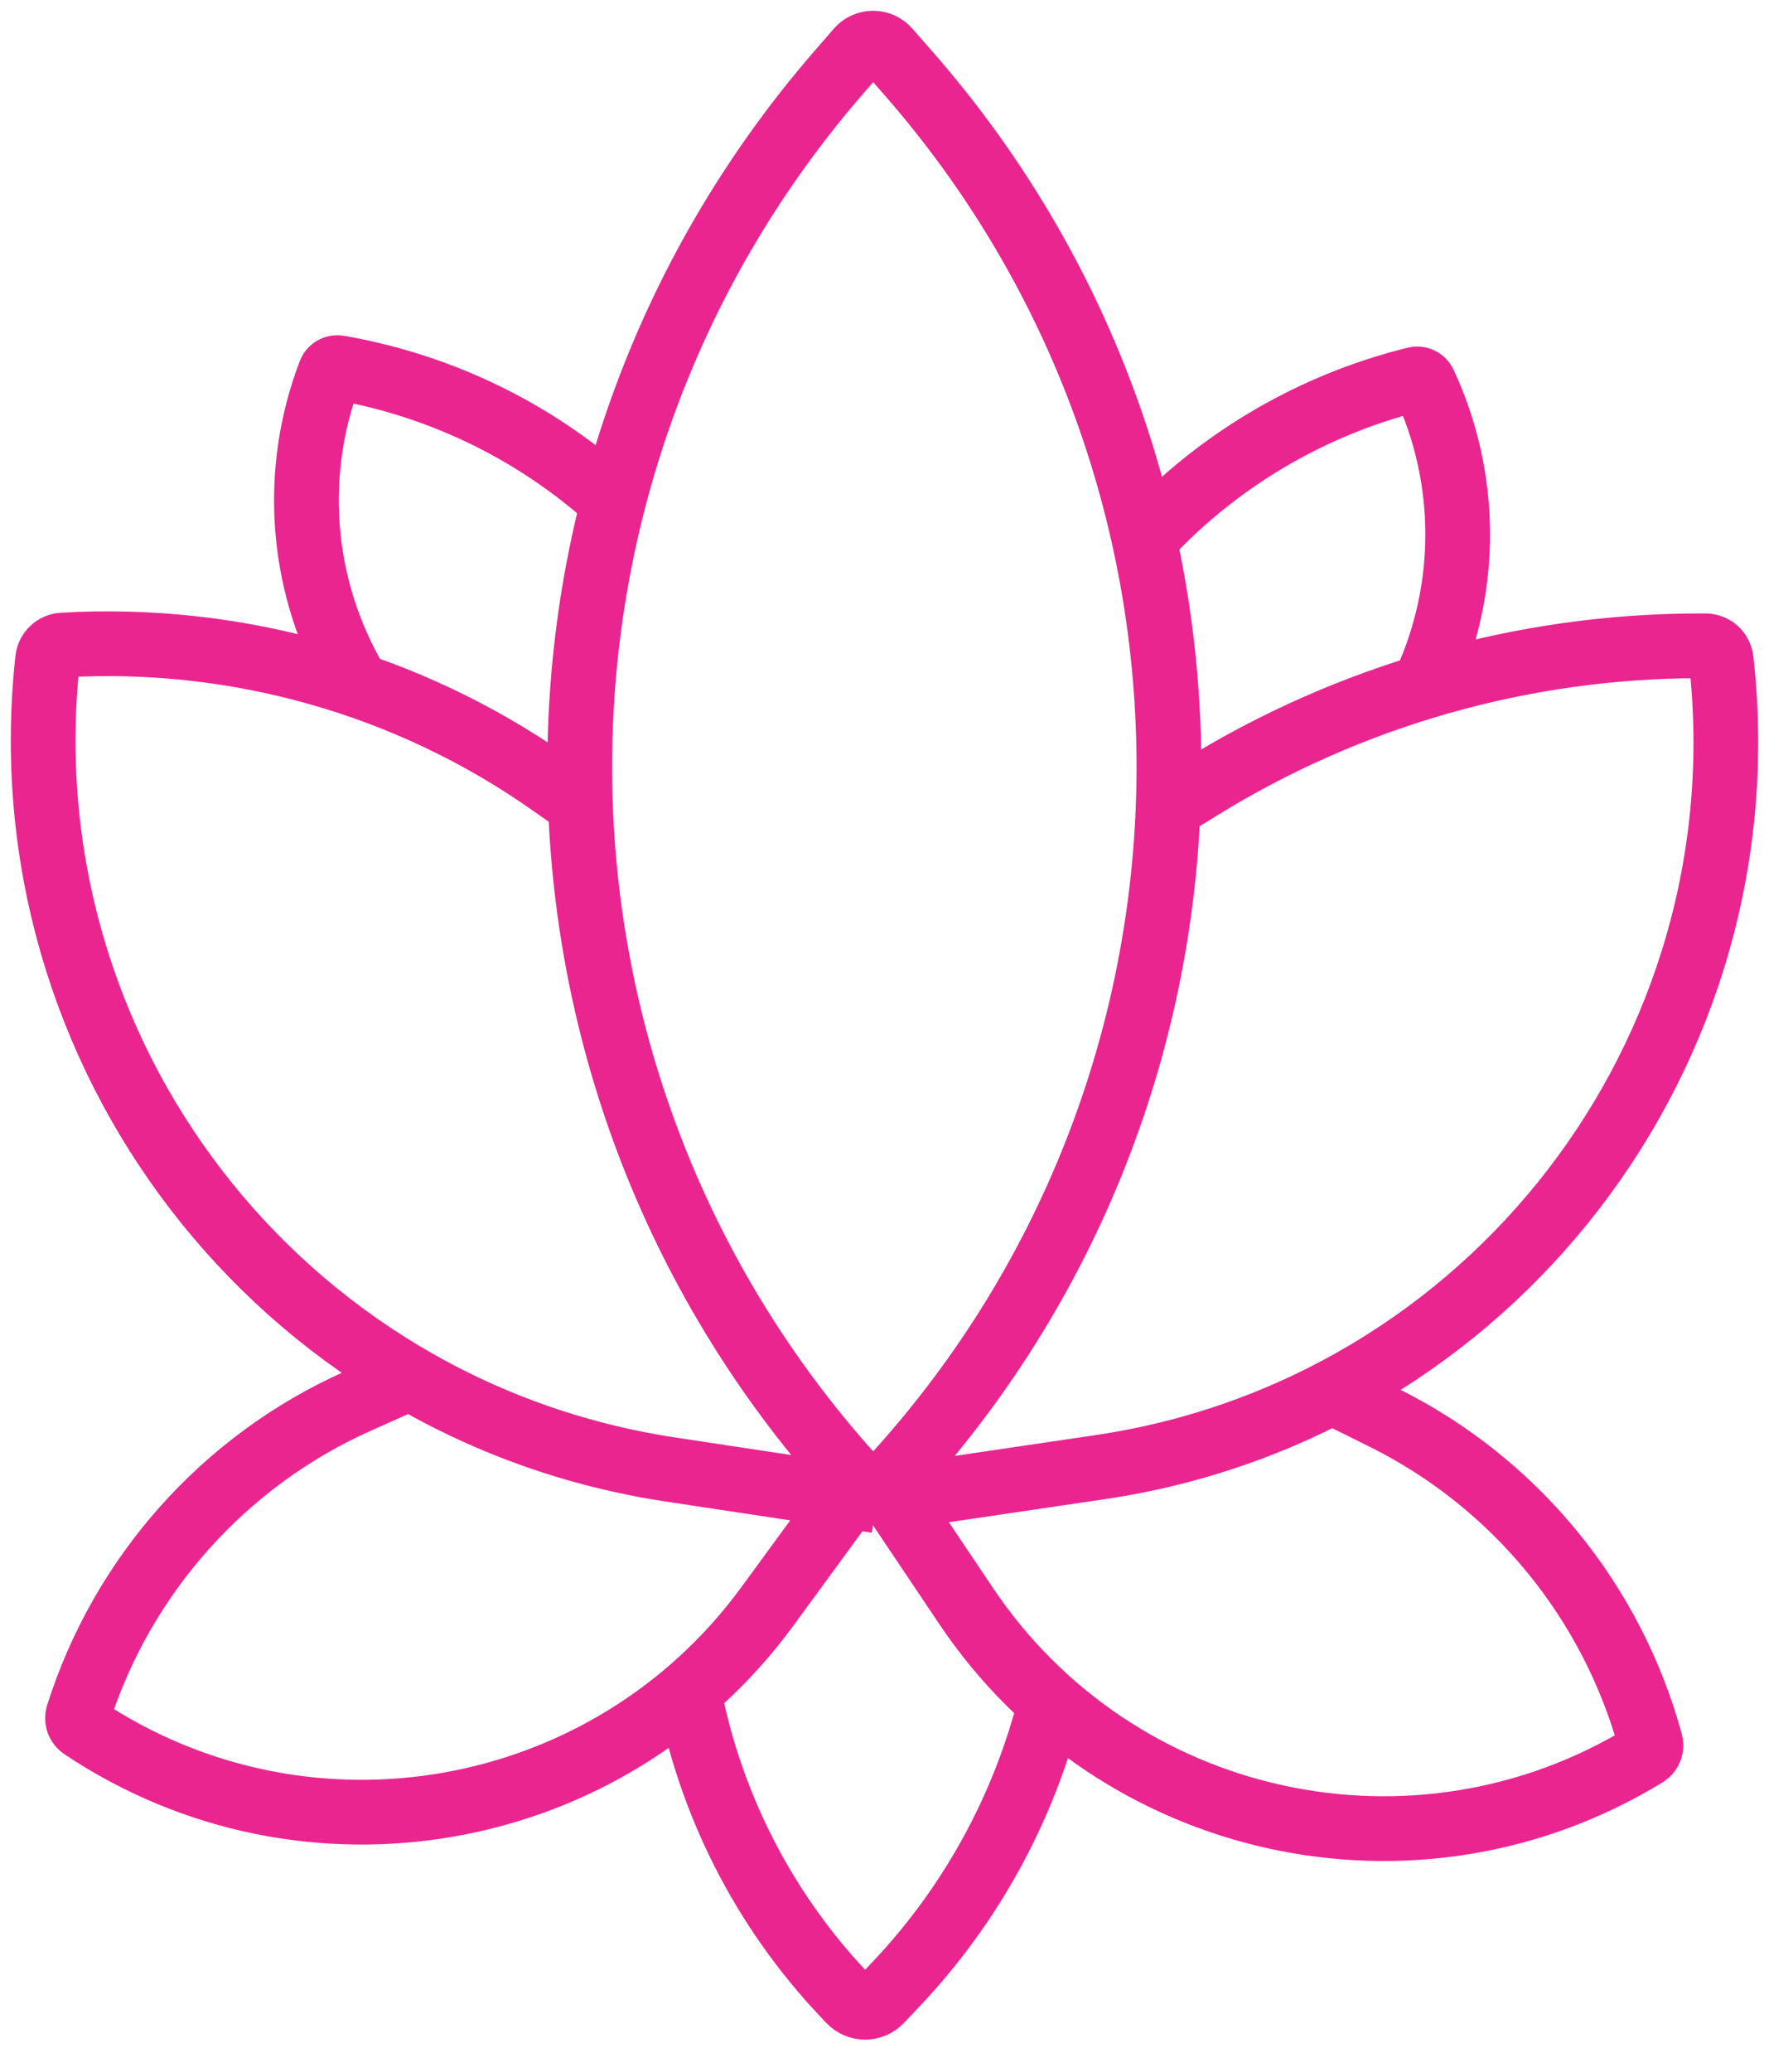 <?xml version="1.0" encoding="UTF-8"?> <svg xmlns="http://www.w3.org/2000/svg" width="41" height="48" viewBox="0 0 41 48" fill="none"><path d="M20.237 34.767L25.497 33.99C34.549 32.652 40.914 24.384 39.892 15.29C39.871 15.104 39.713 14.962 39.526 14.962H39.407C35.303 14.962 31.281 16.107 27.792 18.268L27.236 18.612M20.317 34.767L15.541 34.045C6.473 32.674 0.102 24.391 1.104 15.274C1.123 15.094 1.272 14.954 1.453 14.944C5.456 14.71 9.447 15.832 12.732 18.132L13.418 18.612M19.674 34.635L17.79 37.21C14.104 42.251 7.099 43.488 1.909 40.016C1.815 39.954 1.774 39.836 1.808 39.729C2.832 36.496 5.193 33.844 8.29 32.461L9.401 31.965M20.611 34.554L22.389 37.203C25.867 42.389 32.816 43.91 38.143 40.652C38.239 40.593 38.285 40.477 38.255 40.369C37.363 37.097 35.111 34.351 32.073 32.843L30.984 32.303M32.946 16.021L33.036 15.823C34.044 13.617 34.034 11.08 33.009 8.882C32.973 8.804 32.886 8.762 32.802 8.784L32.715 8.806C30.45 9.382 28.389 10.573 26.758 12.247L26.661 12.347M8.217 15.75L8.114 15.56C6.952 13.43 6.782 10.898 7.649 8.632C7.68 8.551 7.764 8.504 7.849 8.519L7.937 8.535C10.238 8.95 12.379 9.992 14.125 11.547L14.229 11.639M24.348 39.438C23.735 41.888 22.501 44.138 20.765 45.971L20.406 46.35C20.213 46.554 19.888 46.554 19.695 46.35L19.561 46.208C17.686 44.229 16.428 41.747 15.94 39.065M21.015 1.652L20.579 1.155C20.396 0.947 20.072 0.948 19.891 1.157L19.453 1.662C11.26 11.095 11.457 25.178 19.909 34.38C20.084 34.57 20.384 34.571 20.561 34.382C29.092 25.206 29.288 11.061 21.015 1.652Z" stroke="#EA2590" stroke-width="1.5"></path></svg> 